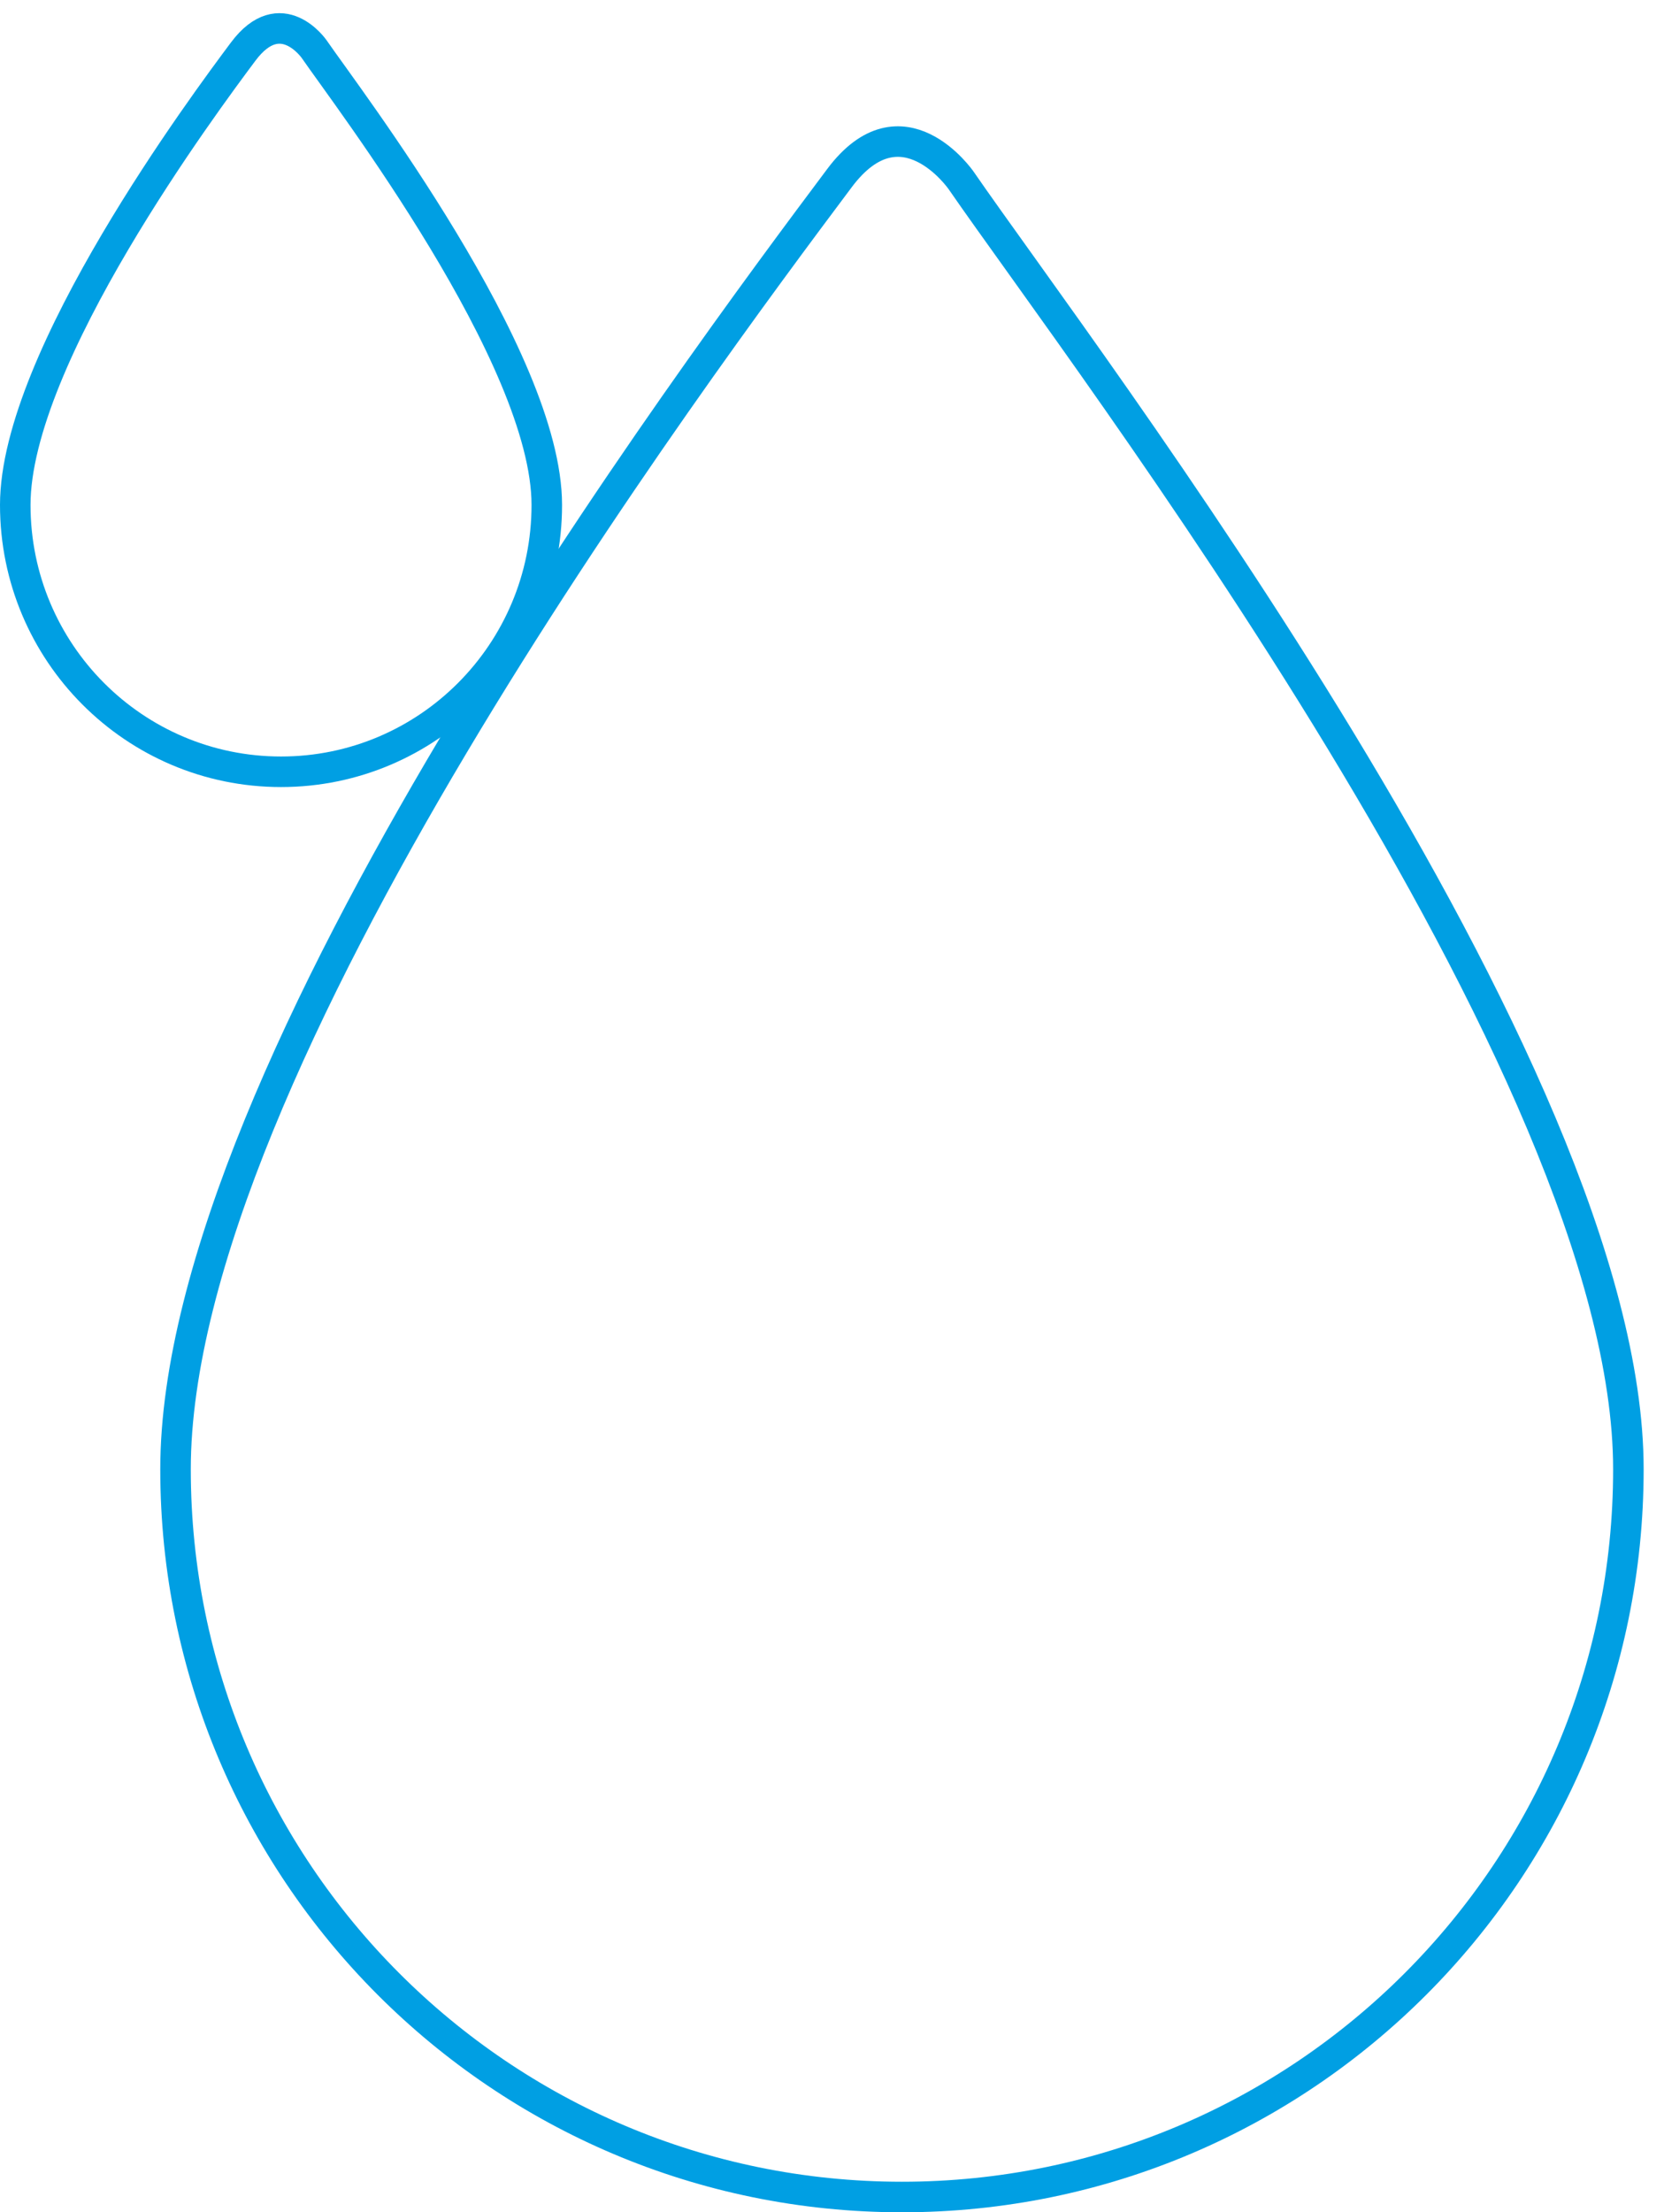<?xml version="1.0" encoding="utf-8"?>
<!-- Generator: Adobe Illustrator 14.0.0, SVG Export Plug-In  -->
<!DOCTYPE svg PUBLIC "-//W3C//DTD SVG 1.1//EN" "http://www.w3.org/Graphics/SVG/1.1/DTD/svg11.dtd">
<svg version="1.1"
	 xmlns="http://www.w3.org/2000/svg" xmlns:xlink="http://www.w3.org/1999/xlink" xmlns:a="http://ns.adobe.com/AdobeSVGViewerExtensions/3.0/"
	 x="0px" y="0px" width="70px" height="93px" viewBox="0 -0.554 70 93" enable-background="new 0 -0.554 70 93"
	 xml:space="preserve">
<defs>
</defs>
<g>
	<defs>
		<rect id="SVGID_1_" y="0" width="69.144" height="92.446"/>
	</defs>
	<clipPath id="SVGID_2_">
		<use xlink:href="#SVGID_1_"  overflow="visible"/>
	</clipPath>
	
		<path clip-path="url(#SVGID_2_)" fill="none" stroke="#009FE3" stroke-width="1.284" stroke-linecap="round" stroke-linejoin="round" d="
		M37.943,91.804c16.877,0,30.559-13.697,30.559-30.594S45.586,14.505,40.432,7.031c0,0-2.488-3.608-5.116-0.1
		C29.245,15.034,7.384,44.313,7.384,61.21S21.066,91.804,37.943,91.804z"/>
	
		<path clip-path="url(#SVGID_2_)" fill="none" stroke="#009FE3" stroke-width="1.284" stroke-linecap="round" stroke-linejoin="round" d="
		M11.822,31.89c6.175,0,11.18-5.022,11.18-11.217c0-6.196-8.384-17.124-9.782-19.156c0,0-1.398-2.032-2.989,0.097
		C8.64,3.742,0.642,14.477,0.642,20.673C0.642,26.868,5.647,31.89,11.822,31.89z"/>
</g>
</svg>
